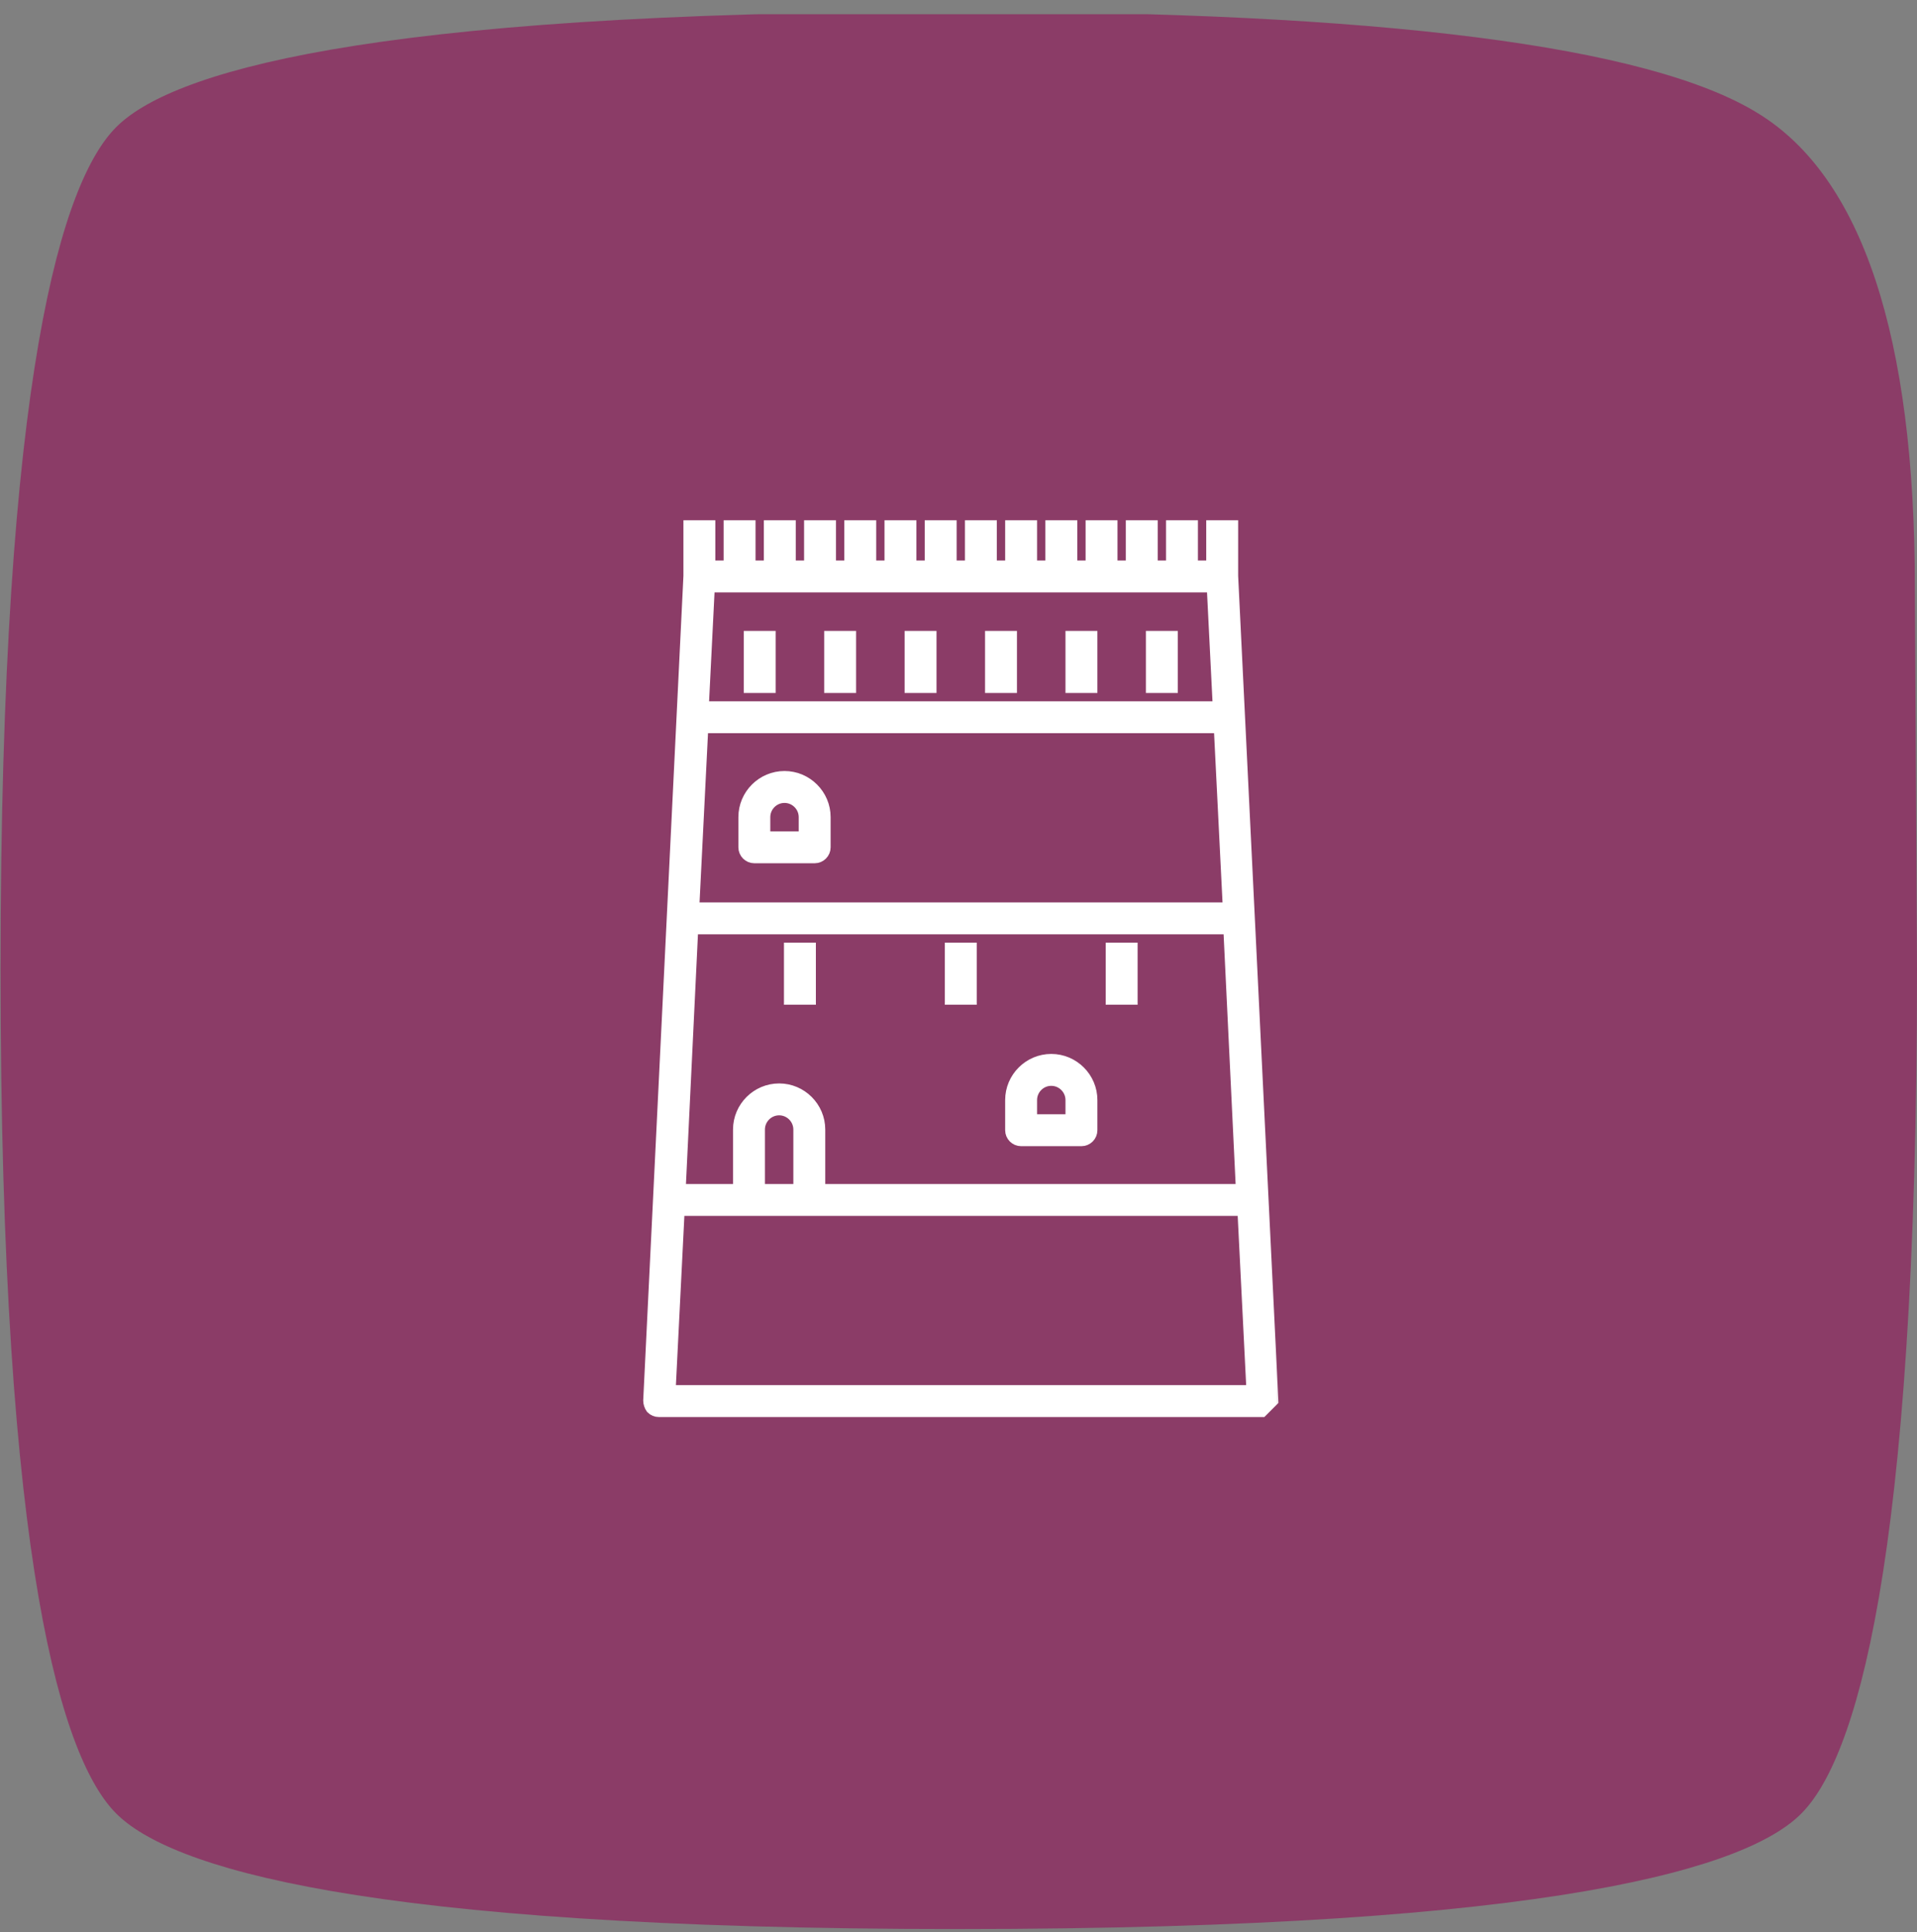 <svg width="130" height="131" viewBox="0 0 130 131" fill="none" xmlns="http://www.w3.org/2000/svg">
<rect x="0" y="0" width="130" height="131" fill="#808080" stroke="none"/>
<g clip-path="url(#clip0)">
<path d="M64.945 0.787C93.534 0.787 111.804 3.106 119.206 7.674C126.281 11.995 129.854 22.817 129.854 39.787L130 65.717C130 106.509 125.734 119.368 122.16 122.952C118.623 126.536 105.787 130.787 64.945 130.787C24.213 130.787 11.45 126.536 7.877 122.952C4.303 119.368 0.037 106.509 0.037 65.717C0.037 25.03 4.303 12.206 7.877 8.622C11.45 5.038 24.213 0.787 64.945 0.787Z" fill="#8B3C67"/>
<g clip-path="url(#clip1)">
<mask id="path-4-outside-1" maskUnits="userSpaceOnUse" x="43.019" y="34.674" width="44" height="62" fill="black">
<rect fill="white" x="43.019" y="34.674" width="44" height="62"/>
<path d="M86.291 94.958L83.564 39.049V35.674H82.2V38.401H80.837V35.674H79.473V38.401H78.109V35.674H76.746V38.401H75.382V35.674H74.019V38.401H72.655V35.674H71.291V38.401H69.928V35.674H68.564V38.401H67.2V35.674H65.837V38.401H64.473V35.674H63.109V38.401H61.746V35.674H60.382V38.401H59.019V35.674H57.655V38.401H56.291V35.674H54.928V38.401H53.564V35.674H52.2V38.401H50.837V35.674H49.473V38.401H48.109V35.674H46.746V39.049L44.019 94.958C44.019 95.128 44.087 95.333 44.189 95.469C44.325 95.606 44.496 95.674 44.666 95.674H85.575L86.291 94.958ZM54.2 80.674H51.473V76.583C51.473 75.833 52.087 75.219 52.837 75.219C53.587 75.219 54.2 75.833 54.2 76.583V80.674ZM52.837 73.856C51.337 73.856 50.109 75.083 50.109 76.583V80.674H46.098L46.95 62.947H83.359L84.212 80.674H55.564V76.583C55.564 75.083 54.337 73.856 52.837 73.856ZM82.644 47.947H47.666L48.075 39.765H82.234L82.644 47.947ZM82.712 49.31L83.325 61.583H47.019L47.632 49.31H82.712ZM45.416 94.31L46.03 82.037H84.314L84.928 94.31H45.416ZM52.2 46.583H50.837V43.174H52.2V46.583ZM57.655 46.583H56.291V43.174H57.655V46.583ZM63.109 46.583H61.746V43.174H63.109V46.583ZM68.564 46.583H67.2V43.174H68.564V46.583ZM74.019 46.583H72.655V43.174H74.019V46.583ZM79.473 46.583H78.109V43.174H79.473V46.583ZM54.928 67.719H53.564V64.31H54.928V67.719ZM65.837 67.719H64.473V64.31H65.837V67.719ZM76.746 67.719H75.382V64.31H76.746V67.719ZM51.155 58.128H55.246C55.621 58.128 55.928 57.822 55.928 57.447V55.401C55.928 53.901 54.7 52.674 53.2 52.674C51.7 52.674 50.473 53.901 50.473 55.401V57.447C50.473 57.822 50.78 58.128 51.155 58.128ZM51.837 55.401C51.837 54.651 52.45 54.038 53.2 54.038C53.95 54.038 54.564 54.651 54.564 55.401V56.765H51.837V55.401ZM69.246 77.31H73.337C73.712 77.31 74.019 77.003 74.019 76.628V74.583C74.019 73.083 72.791 71.856 71.291 71.856C69.791 71.856 68.564 73.083 68.564 74.583V76.628C68.564 77.003 68.871 77.31 69.246 77.31ZM69.928 74.583C69.928 73.833 70.541 73.219 71.291 73.219C72.041 73.219 72.655 73.833 72.655 74.583V75.947H69.928V74.583Z"/>
</mask>
<path d="M86.291 94.958L83.564 39.049V35.674H82.2V38.401H80.837V35.674H79.473V38.401H78.109V35.674H76.746V38.401H75.382V35.674H74.019V38.401H72.655V35.674H71.291V38.401H69.928V35.674H68.564V38.401H67.2V35.674H65.837V38.401H64.473V35.674H63.109V38.401H61.746V35.674H60.382V38.401H59.019V35.674H57.655V38.401H56.291V35.674H54.928V38.401H53.564V35.674H52.2V38.401H50.837V35.674H49.473V38.401H48.109V35.674H46.746V39.049L44.019 94.958C44.019 95.128 44.087 95.333 44.189 95.469C44.325 95.606 44.496 95.674 44.666 95.674H85.575L86.291 94.958ZM54.2 80.674H51.473V76.583C51.473 75.833 52.087 75.219 52.837 75.219C53.587 75.219 54.2 75.833 54.2 76.583V80.674ZM52.837 73.856C51.337 73.856 50.109 75.083 50.109 76.583V80.674H46.098L46.95 62.947H83.359L84.212 80.674H55.564V76.583C55.564 75.083 54.337 73.856 52.837 73.856ZM82.644 47.947H47.666L48.075 39.765H82.234L82.644 47.947ZM82.712 49.31L83.325 61.583H47.019L47.632 49.31H82.712ZM45.416 94.31L46.03 82.037H84.314L84.928 94.31H45.416ZM52.2 46.583H50.837V43.174H52.2V46.583ZM57.655 46.583H56.291V43.174H57.655V46.583ZM63.109 46.583H61.746V43.174H63.109V46.583ZM68.564 46.583H67.2V43.174H68.564V46.583ZM74.019 46.583H72.655V43.174H74.019V46.583ZM79.473 46.583H78.109V43.174H79.473V46.583ZM54.928 67.719H53.564V64.31H54.928V67.719ZM65.837 67.719H64.473V64.31H65.837V67.719ZM76.746 67.719H75.382V64.31H76.746V67.719ZM51.155 58.128H55.246C55.621 58.128 55.928 57.822 55.928 57.447V55.401C55.928 53.901 54.7 52.674 53.2 52.674C51.7 52.674 50.473 53.901 50.473 55.401V57.447C50.473 57.822 50.78 58.128 51.155 58.128ZM51.837 55.401C51.837 54.651 52.45 54.038 53.2 54.038C53.95 54.038 54.564 54.651 54.564 55.401V56.765H51.837V55.401ZM69.246 77.31H73.337C73.712 77.31 74.019 77.003 74.019 76.628V74.583C74.019 73.083 72.791 71.856 71.291 71.856C69.791 71.856 68.564 73.083 68.564 74.583V76.628C68.564 77.003 68.871 77.31 69.246 77.31ZM69.928 74.583C69.928 73.833 70.541 73.219 71.291 73.219C72.041 73.219 72.655 73.833 72.655 74.583V75.947H69.928V74.583Z" fill="white"/>
<path d="M86.291 94.958L83.564 39.049V35.674H82.2V38.401H80.837V35.674H79.473V38.401H78.109V35.674H76.746V38.401H75.382V35.674H74.019V38.401H72.655V35.674H71.291V38.401H69.928V35.674H68.564V38.401H67.2V35.674H65.837V38.401H64.473V35.674H63.109V38.401H61.746V35.674H60.382V38.401H59.019V35.674H57.655V38.401H56.291V35.674H54.928V38.401H53.564V35.674H52.2V38.401H50.837V35.674H49.473V38.401H48.109V35.674H46.746V39.049L44.019 94.958C44.019 95.128 44.087 95.333 44.189 95.469C44.325 95.606 44.496 95.674 44.666 95.674H85.575L86.291 94.958ZM54.2 80.674H51.473V76.583C51.473 75.833 52.087 75.219 52.837 75.219C53.587 75.219 54.2 75.833 54.2 76.583V80.674ZM52.837 73.856C51.337 73.856 50.109 75.083 50.109 76.583V80.674H46.098L46.95 62.947H83.359L84.212 80.674H55.564V76.583C55.564 75.083 54.337 73.856 52.837 73.856ZM82.644 47.947H47.666L48.075 39.765H82.234L82.644 47.947ZM82.712 49.31L83.325 61.583H47.019L47.632 49.31H82.712ZM45.416 94.31L46.03 82.037H84.314L84.928 94.31H45.416ZM52.2 46.583H50.837V43.174H52.2V46.583ZM57.655 46.583H56.291V43.174H57.655V46.583ZM63.109 46.583H61.746V43.174H63.109V46.583ZM68.564 46.583H67.2V43.174H68.564V46.583ZM74.019 46.583H72.655V43.174H74.019V46.583ZM79.473 46.583H78.109V43.174H79.473V46.583ZM54.928 67.719H53.564V64.31H54.928V67.719ZM65.837 67.719H64.473V64.31H65.837V67.719ZM76.746 67.719H75.382V64.31H76.746V67.719ZM51.155 58.128H55.246C55.621 58.128 55.928 57.822 55.928 57.447V55.401C55.928 53.901 54.7 52.674 53.2 52.674C51.7 52.674 50.473 53.901 50.473 55.401V57.447C50.473 57.822 50.78 58.128 51.155 58.128ZM51.837 55.401C51.837 54.651 52.45 54.038 53.2 54.038C53.95 54.038 54.564 54.651 54.564 55.401V56.765H51.837V55.401ZM69.246 77.31H73.337C73.712 77.31 74.019 77.003 74.019 76.628V74.583C74.019 73.083 72.791 71.856 71.291 71.856C69.791 71.856 68.564 73.083 68.564 74.583V76.628C68.564 77.003 68.871 77.31 69.246 77.31ZM69.928 74.583C69.928 73.833 70.541 73.219 71.291 73.219C72.041 73.219 72.655 73.833 72.655 74.583V75.947H69.928V74.583Z" stroke="white" stroke-width="0.8" mask="url(#path-4-outside-1)"/>
</g>
</g>
<defs>
<clipPath id="clip0">
<rect y="0.965" width="130" height="130" fill="white"/>
</clipPath>
<clipPath id="clip1">
<rect x="43.019" y="34.787" width="44" height="62" fill="white"/>
</clipPath>
</defs>
</svg>
